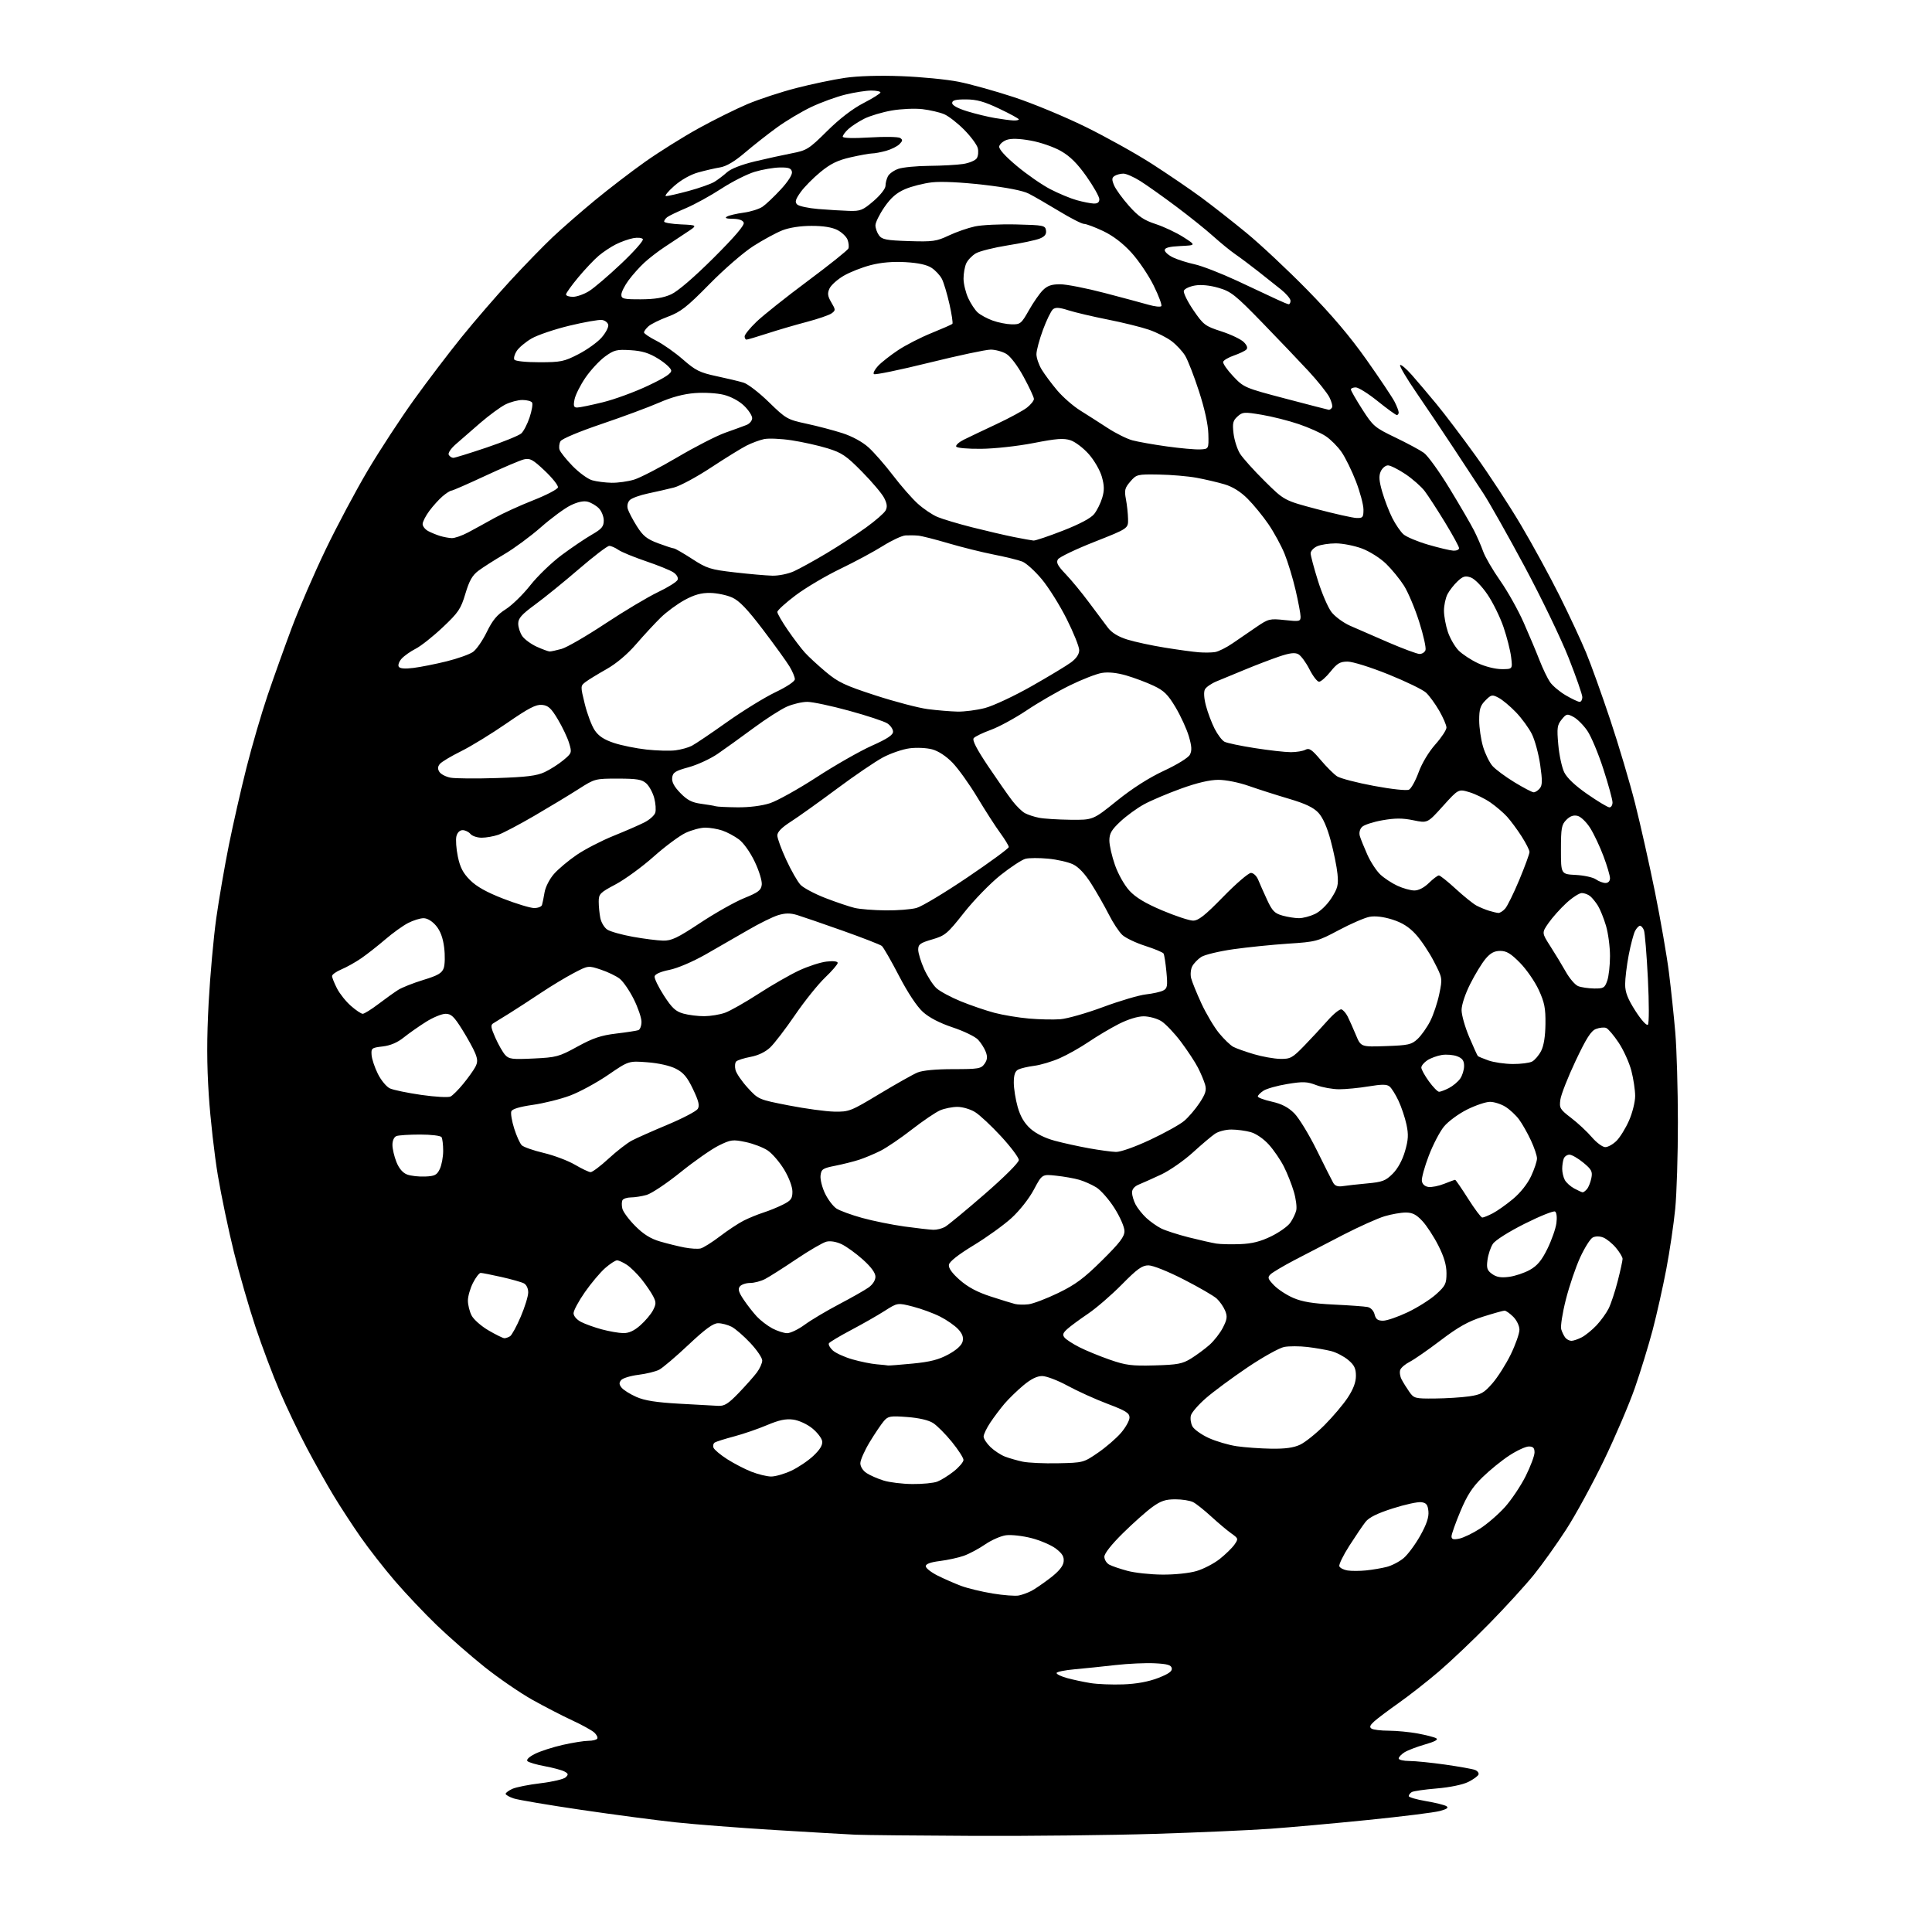 <?xml version="1.0" encoding="UTF-8" standalone="no"?>
<svg 
  version="1.1" 
  xmlns="http://www.w3.org/2000/svg" 
  xmlns:xlink="http://www.w3.org/1999/xlink" 
  xmlns:svg="http://www.w3.org/2000/svg"
  xmlns:rdf="http://www.w3.org/1999/02/22-rdf-syntax-ns#"
  xmlns:cc="http://creativecommons.org/ns#"
  xmlns:dc="http://purl.org/dc/elements/1.1/"
  viewBox="0 0 768 768"
  width="768"
  height="768"
>
<style>svg {background-color: white; }</style>"
<path stroke="none" fill="black" fill-rule="evenodd" d="M387.00,729.79C364.73,729.69 343.57,729.48 340.00,729.32C336.43,729.15 322.02,728.32 308.00,727.46C293.98,726.60 276.20,725.23 268.50,724.40C260.80,723.57 243.93,721.34 231.00,719.44C218.07,717.54 206.04,715.50 204.25,714.92C202.46,714.33 201.00,713.50 201.00,713.08C201.00,712.66 202.20,711.77 203.67,711.10C205.14,710.43 210.21,709.42 214.92,708.86C219.64,708.30 224.11,707.24 224.87,706.51C226.02,705.40 225.94,705.04 224.36,704.19C223.33,703.64 219.81,702.70 216.54,702.09C213.27,701.49 210.18,700.58 209.68,700.08C209.12,699.52 210.29,698.39 212.63,697.20C214.76,696.13 219.74,694.52 223.70,693.62C227.66,692.73 232.24,692.00 233.89,692.00C235.53,692.00 237.12,691.61 237.42,691.13C237.71,690.66 237.17,689.56 236.21,688.69C235.25,687.82 231.33,685.66 227.48,683.88C223.64,682.11 216.52,678.43 211.65,675.71C206.79,672.99 198.24,667.12 192.66,662.68C187.08,658.23 178.52,650.75 173.63,646.05C168.75,641.35 161.28,633.45 157.02,628.50C152.76,623.55 146.61,615.67 143.35,611.00C140.10,606.33 135.25,598.91 132.60,594.52C129.94,590.13 125.14,581.58 121.93,575.52C118.72,569.46 113.88,559.33 111.17,553.00C108.46,546.67 104.14,535.20 101.57,527.50C99.00,519.80 95.14,506.44 93.01,497.82C90.87,489.19 87.99,475.46 86.61,467.30C85.24,459.13 83.61,444.77 83.00,435.38C82.19,423.07 82.18,412.80 82.94,398.61C83.53,387.78 84.89,372.65 85.97,364.99C87.05,357.33 89.31,344.23 90.99,335.87C92.68,327.51 95.83,313.66 98.00,305.08C100.16,296.51 103.92,283.65 106.34,276.50C108.77,269.35 113.12,257.20 116.00,249.50C118.89,241.80 124.93,227.85 129.43,218.50C133.93,209.14 141.48,194.97 146.20,187.00C150.93,179.02 159.16,166.43 164.50,159.00C169.84,151.57 178.39,140.32 183.50,134.00C188.62,127.67 197.36,117.55 202.94,111.50C208.52,105.45 216.10,97.66 219.79,94.18C223.48,90.71 231.00,84.15 236.50,79.61C242.00,75.07 251.00,68.17 256.50,64.28C262.00,60.39 271.51,54.44 277.62,51.06C283.74,47.68 292.52,43.33 297.12,41.38C301.73,39.44 310.45,36.57 316.50,35.01C322.55,33.45 331.27,31.62 335.88,30.95C341.10,30.19 349.57,29.94 358.38,30.28C366.14,30.57 376.32,31.57 381.00,32.49C385.68,33.42 395.57,36.17 403.00,38.61C410.43,41.05 423.25,46.36 431.50,50.42C439.75,54.47 451.68,61.12 458.00,65.19C464.32,69.26 473.10,75.24 477.50,78.48C481.90,81.72 490.00,88.08 495.50,92.60C501.00,97.12 511.84,107.27 519.58,115.16C529.29,125.05 536.62,133.69 543.20,143.00C548.45,150.43 553.47,157.94 554.37,159.70C555.27,161.46 556.00,163.37 556.00,163.95C556.00,164.53 555.66,164.99 555.25,164.99C554.84,164.98 551.43,162.51 547.68,159.49C543.93,156.47 540.00,154.00 538.93,154.00C537.87,154.00 537.00,154.37 537.00,154.82C537.00,155.28 539.03,158.82 541.52,162.71C545.80,169.40 546.48,169.98 554.61,173.88C559.33,176.15 564.46,178.90 566.01,180.01C567.56,181.11 572.18,187.52 576.28,194.26C580.38,200.99 584.74,208.48 585.96,210.90C587.19,213.32 588.82,217.07 589.58,219.22C590.34,221.38 593.38,226.60 596.34,230.82C599.30,235.04 603.51,242.55 605.69,247.50C607.88,252.45 610.72,259.20 612.00,262.50C613.29,265.80 615.16,269.69 616.17,271.16C617.18,272.62 619.99,274.98 622.43,276.41C624.86,277.83 627.34,279.00 627.93,279.00C628.52,279.00 629.00,278.16 629.00,277.14C629.00,276.12 626.53,269.03 623.51,261.39C620.49,253.75 612.63,237.46 606.04,225.18C599.45,212.91 592.09,199.86 589.69,196.18C587.28,192.51 581.91,184.32 577.75,178.00C573.59,171.68 566.98,161.83 563.06,156.12C559.14,150.41 556.22,145.46 556.57,145.12C556.92,144.78 558.99,146.53 561.17,149.00C563.35,151.47 567.79,156.70 571.02,160.62C574.26,164.53 581.25,173.76 586.55,181.12C591.85,188.48 599.97,200.88 604.58,208.68C609.20,216.47 616.12,229.15 619.96,236.84C623.80,244.54 628.54,254.70 630.49,259.42C632.45,264.13 636.76,276.14 640.08,286.09C643.41,296.04 647.85,311.00 649.97,319.34C652.08,327.68 655.63,343.50 657.86,354.50C660.08,365.50 662.59,379.90 663.42,386.50C664.25,393.10 665.40,403.90 665.96,410.50C666.52,417.10 666.98,433.11 666.99,446.08C667.00,459.04 666.52,474.57 665.92,480.58C665.33,486.58 663.74,497.35 662.38,504.50C661.02,511.65 658.58,522.51 656.97,528.64C655.35,534.76 652.18,545.11 649.91,551.64C647.64,558.16 642.09,571.15 637.58,580.50C633.06,589.85 626.32,602.23 622.58,608.00C618.85,613.77 613.07,621.88 609.74,626.00C606.41,630.12 598.47,638.83 592.09,645.33C585.72,651.84 576.67,660.43 572.00,664.42C567.33,668.41 560.12,674.06 556.00,676.96C551.88,679.87 547.48,683.18 546.24,684.31C544.55,685.85 544.29,686.57 545.24,687.17C545.93,687.61 549.00,687.98 552.07,687.98C555.13,687.99 560.30,688.49 563.57,689.09C566.83,689.70 570.14,690.54 570.91,690.98C571.87,691.51 570.40,692.32 566.41,693.46C563.16,694.39 559.49,695.81 558.25,696.60C557.01,697.40 556.00,698.49 556.00,699.02C556.00,699.56 557.91,700.01 560.25,700.02C562.59,700.03 569.01,700.68 574.52,701.46C580.03,702.25 585.34,703.19 586.31,703.57C587.29,703.94 587.93,704.75 587.74,705.37C587.55,705.99 585.71,707.33 583.65,708.36C581.43,709.45 576.31,710.51 571.13,710.94C566.30,711.34 561.82,711.99 561.18,712.39C560.53,712.79 560.00,713.50 560.00,713.97C560.00,714.44 563.05,715.33 566.78,715.96C570.50,716.59 574.18,717.49 574.95,717.97C575.96,718.59 575.23,719.13 572.35,719.90C570.16,720.50 557.37,722.09 543.93,723.45C530.49,724.81 512.98,726.39 505.00,726.96C497.02,727.54 476.32,728.45 459.00,728.99C441.68,729.52 409.27,729.89 387.00,729.79zM446.50,669.57C451.78,669.38 456.48,668.52 460.31,667.05C464.53,665.42 466.03,664.36 465.80,663.16C465.55,661.86 464.08,661.43 458.99,661.18C455.42,661.00 448.45,661.32 443.50,661.88C438.55,662.45 431.24,663.20 427.25,663.56C423.26,663.91 420.00,664.59 420.00,665.06C420.00,665.54 421.91,666.45 424.25,667.08C426.59,667.72 430.75,668.61 433.50,669.05C436.25,669.50 442.10,669.73 446.50,669.57zM405.00,634.23C406.38,633.95 408.62,633.13 410.00,632.41C411.38,631.69 414.75,629.38 417.50,627.27C420.88,624.68 422.60,622.58 422.81,620.81C423.04,618.82 422.31,617.58 419.75,615.62C417.90,614.21 413.51,612.32 410.00,611.42C406.49,610.52 401.95,610.01 399.90,610.29C397.85,610.56 394.11,612.20 391.60,613.93C389.08,615.66 385.27,617.70 383.13,618.45C380.99,619.21 376.71,620.14 373.62,620.53C369.87,621.00 368.00,621.69 368.00,622.60C368.00,623.35 370.14,625.03 372.75,626.34C375.36,627.64 379.56,629.48 382.07,630.42C384.58,631.36 390.20,632.72 394.57,633.44C398.93,634.16 403.62,634.51 405.00,634.23zM462.07,625.93C466.96,625.97 472.80,625.36 475.67,624.50C478.44,623.68 482.57,621.53 484.85,619.73C487.13,617.92 489.76,615.36 490.69,614.04C492.33,611.69 492.29,611.57 489.47,609.56C487.87,608.43 484.30,605.42 481.53,602.89C478.77,600.35 475.52,597.76 474.32,597.14C473.11,596.51 469.92,596.00 467.22,596.00C463.31,596.00 461.42,596.63 458.05,599.08C455.71,600.77 450.47,605.43 446.40,609.44C441.85,613.92 439.00,617.53 439.00,618.82C439.00,619.98 439.88,621.40 440.95,621.97C442.02,622.55 445.28,623.66 448.20,624.44C451.11,625.23 457.36,625.90 462.07,625.93zM543.00,624.27C545.48,624.02 549.17,623.40 551.20,622.88C553.24,622.37 556.28,620.79 557.96,619.38C559.63,617.97 562.61,613.95 564.57,610.45C567.09,605.94 568.04,603.11 567.82,600.79C567.56,598.15 567.01,597.43 565.00,597.14C563.62,596.95 558.51,598.06 553.64,599.62C547.51,601.57 544.18,603.22 542.82,604.97C541.73,606.36 538.84,610.63 536.39,614.45C533.94,618.27 532.15,621.95 532.41,622.62C532.67,623.30 534.15,624.05 535.69,624.29C537.24,624.53 540.52,624.52 543.00,624.27zM580.01,611.65C581.67,611.32 585.39,609.54 588.27,607.69C591.15,605.85 595.63,601.98 598.22,599.10C600.81,596.22 604.52,590.68 606.47,586.80C608.41,582.91 610.00,578.67 610.00,577.37C610.00,575.57 609.45,575.00 607.73,575.00C606.48,575.00 602.99,576.61 599.98,578.58C596.96,580.54 592.14,584.46 589.27,587.27C585.28,591.17 583.19,594.41 580.52,600.80C578.58,605.42 577.00,609.89 577.00,610.72C577.00,611.89 577.72,612.11 580.01,611.65zM362.68,589.93C366.64,589.97 371.09,589.54 372.58,588.97C374.07,588.40 377.02,586.57 379.14,584.89C381.26,583.21 383.00,581.16 383.00,580.35C383.00,579.53 380.92,576.31 378.39,573.18C375.85,570.06 372.49,566.68 370.92,565.68C369.14,564.53 365.30,563.64 360.64,563.29C353.90,562.78 353.04,562.93 351.36,564.88C350.34,566.06 347.81,569.80 345.75,573.19C343.69,576.59 342.00,580.40 342.00,581.66C342.00,583.00 343.03,584.63 344.47,585.57C345.83,586.47 348.87,587.80 351.22,588.53C353.58,589.27 358.73,589.90 362.68,589.93zM306.50,586.94C308.15,586.96 311.76,585.93 314.51,584.65C317.27,583.36 321.24,580.69 323.34,578.71C325.96,576.24 327.05,574.43 326.83,572.91C326.65,571.70 324.87,569.39 322.87,567.77C320.80,566.10 317.54,564.61 315.29,564.31C312.36,563.92 309.68,564.49 304.92,566.50C301.39,568.00 295.51,570.02 291.85,570.99C288.20,571.96 284.73,573.05 284.15,573.41C283.56,573.77 283.33,574.70 283.63,575.48C283.93,576.27 286.37,578.32 289.06,580.04C291.75,581.76 296.09,584.01 298.72,585.04C301.35,586.07 304.85,586.92 306.50,586.94zM420.59,581.67C430.58,581.46 430.74,581.42 436.47,577.48C439.66,575.29 443.78,571.73 445.63,569.57C447.48,567.41 449.00,564.67 449.00,563.49C449.00,561.71 447.51,560.78 440.25,558.04C435.44,556.22 428.31,552.99 424.41,550.87C420.52,548.74 415.95,547.00 414.27,547.00C412.20,547.00 409.78,548.21 406.75,550.75C404.29,552.81 400.94,556.08 399.30,558.00C397.67,559.92 395.13,563.29 393.67,565.48C392.20,567.67 391.00,570.18 391.00,571.05C391.00,571.91 392.24,573.81 393.75,575.25C395.26,576.69 397.85,578.39 399.50,579.02C401.15,579.65 404.30,580.55 406.50,581.03C408.70,581.50 415.04,581.79 420.59,581.67zM505.35,575.88C510.93,575.96 514.25,575.50 516.85,574.27C518.86,573.32 523.20,569.83 526.50,566.52C529.80,563.21 533.97,558.29 535.75,555.58C537.96,552.23 539.00,549.46 539.00,546.92C539.00,543.98 538.35,542.63 535.95,540.62C534.28,539.21 531.24,537.62 529.20,537.09C527.17,536.57 522.92,535.83 519.76,535.45C516.61,535.08 512.44,535.07 510.50,535.43C508.57,535.80 501.99,539.46 495.89,543.57C489.79,547.69 482.36,553.18 479.38,555.78C476.40,558.37 473.71,561.47 473.40,562.66C473.09,563.84 473.36,565.80 474.00,567.00C474.64,568.20 477.56,570.28 480.47,571.62C483.39,572.95 488.41,574.43 491.64,574.90C494.86,575.37 501.03,575.81 505.35,575.88zM285.53,558.85C287.98,558.97 289.54,557.99 293.62,553.75C296.40,550.86 299.65,547.20 300.84,545.62C302.03,544.03 303.00,541.87 303.00,540.82C303.00,539.77 300.88,536.64 298.28,533.87C295.69,531.10 292.33,528.19 290.83,527.41C289.33,526.64 286.91,526.00 285.45,526.00C283.50,526.00 280.40,528.26 273.67,534.59C268.65,539.32 263.41,543.77 262.02,544.49C260.63,545.21 256.92,546.12 253.78,546.51C250.63,546.90 247.54,547.85 246.91,548.61C246.03,549.67 246.08,550.39 247.13,551.66C247.88,552.58 250.51,554.22 252.96,555.30C256.21,556.74 260.84,557.48 269.96,557.99C276.86,558.38 283.87,558.76 285.53,558.85zM570.32,555.93C574.82,555.89 580.95,555.51 583.95,555.08C588.72,554.40 589.88,553.75 593.25,549.90C595.36,547.48 598.65,542.30 600.55,538.40C602.45,534.49 604.00,530.08 604.00,528.60C604.00,527.08 602.94,524.84 601.55,523.45C600.20,522.10 598.64,521.00 598.08,521.00C597.53,521.00 593.66,522.09 589.48,523.41C583.65,525.26 579.74,527.45 572.69,532.80C567.64,536.64 562.09,540.48 560.37,541.35C558.65,542.22 556.96,543.65 556.62,544.54C556.29,545.42 556.52,547.12 557.15,548.32C557.77,549.52 559.15,551.74 560.21,553.25C562.05,555.88 562.49,556.00 570.32,555.93zM353.00,542.80C353.27,542.88 357.65,542.54 362.72,542.05C369.73,541.38 373.14,540.50 376.99,538.41C380.24,536.64 382.26,534.80 382.65,533.27C383.07,531.58 382.56,530.15 380.87,528.35C379.57,526.95 376.36,524.71 373.73,523.38C371.11,522.04 366.23,520.25 362.88,519.39C356.79,517.83 356.79,517.83 351.65,521.11C348.82,522.92 342.80,526.35 338.29,528.73C333.77,531.12 329.82,533.48 329.51,533.98C329.21,534.47 329.88,535.74 331.01,536.79C332.13,537.84 335.63,539.44 338.78,540.35C341.92,541.26 346.30,542.15 348.50,542.33C350.70,542.51 352.73,542.73 353.00,542.80zM459.00,542.77C468.09,542.52 470.03,542.15 473.45,540.04C475.62,538.69 478.91,536.27 480.76,534.64C482.60,533.02 485.03,529.91 486.13,527.74C487.82,524.43 487.96,523.32 487.00,520.99C486.36,519.45 484.86,517.30 483.67,516.21C482.48,515.11 476.57,511.69 470.55,508.61C464.26,505.39 458.29,503.00 456.53,503.00C454.02,503.00 452.07,504.40 445.97,510.59C441.86,514.76 435.80,520.00 432.50,522.23C429.20,524.46 425.49,527.19 424.26,528.31C422.49,529.91 422.27,530.62 423.20,531.74C423.85,532.52 426.51,534.24 429.11,535.56C431.72,536.88 437.15,539.11 441.18,540.51C447.54,542.72 449.87,543.02 459.00,542.77zM624.67,533.00C625.46,533.00 627.31,532.36 628.80,531.59C630.28,530.81 632.91,528.67 634.64,526.84C636.36,525.00 638.53,522.01 639.44,520.19C640.36,518.37 641.99,513.46 643.06,509.28C644.13,505.10 645.00,501.11 645.00,500.42C645.00,499.72 643.80,497.73 642.34,495.99C640.87,494.25 638.60,492.42 637.27,491.91C635.80,491.35 634.19,491.37 633.11,491.94C632.14,492.46 629.91,496.01 628.14,499.84C626.38,503.67 623.82,511.20 622.46,516.57C621.09,521.95 620.26,527.28 620.61,528.42C620.96,529.57 621.69,531.06 622.24,531.75C622.79,532.44 623.89,533.00 624.67,533.00zM200.50,531.96C201.05,531.97 202.07,531.61 202.77,531.17C203.46,530.72 205.36,527.24 206.99,523.43C208.62,519.62 209.96,515.28 209.97,513.79C209.99,512.19 209.28,510.69 208.25,510.15C207.29,509.65 203.26,508.51 199.30,507.62C195.34,506.73 191.64,506.00 191.07,506.00C190.51,506.00 189.13,507.78 188.02,509.96C186.91,512.14 186.00,515.31 186.00,517.01C186.00,518.71 186.66,521.38 187.48,522.95C188.29,524.52 191.32,527.19 194.23,528.88C197.13,530.57 199.95,531.96 200.50,531.96zM247.72,529.93C249.96,529.98 252.02,529.05 254.52,526.85C256.49,525.12 258.77,522.42 259.58,520.85C260.86,518.37 260.87,517.64 259.62,515.25C258.84,513.74 256.77,510.71 255.03,508.52C253.28,506.34 250.65,503.75 249.18,502.78C247.71,501.81 245.95,501.01 245.28,501.01C244.62,501.00 242.48,502.39 240.55,504.09C238.61,505.79 234.99,510.09 232.51,513.64C230.03,517.19 228.00,520.96 228.00,522.02C228.00,523.15 229.24,524.59 230.98,525.49C232.62,526.34 236.33,527.67 239.23,528.45C242.13,529.23 245.95,529.90 247.72,529.93zM312.87,529.96C314.17,529.98 317.32,528.47 319.87,526.60C322.41,524.74 328.55,521.08 333.50,518.48C338.45,515.88 343.74,512.88 345.25,511.81C346.91,510.63 348.00,508.94 348.00,507.52C348.00,505.99 346.30,503.66 343.04,500.73C340.31,498.27 336.50,495.52 334.58,494.60C332.44,493.59 330.07,493.19 328.49,493.59C327.07,493.95 321.69,497.08 316.53,500.55C311.37,504.03 305.79,507.57 304.13,508.43C302.46,509.30 299.78,510.00 298.17,510.00C296.56,510.00 294.74,510.61 294.12,511.36C293.26,512.40 293.60,513.62 295.60,516.61C297.03,518.75 299.40,521.78 300.85,523.34C302.31,524.90 305.07,527.02 307.00,528.05C308.93,529.07 311.56,529.93 312.87,529.96zM549.80,525.00C551.31,525.00 555.76,523.46 559.68,521.59C563.60,519.71 568.65,516.51 570.90,514.47C574.58,511.15 575.00,510.29 575.00,506.13C575.00,502.89 574.03,499.58 571.75,495.09C569.96,491.56 567.10,487.17 565.38,485.34C563.01,482.80 561.44,482.00 558.81,482.00C556.92,482.00 553.14,482.66 550.42,483.47C547.70,484.28 540.31,487.59 533.99,490.84C527.67,494.09 518.90,498.64 514.50,500.95C510.10,503.26 505.85,505.79 505.05,506.56C503.79,507.79 503.96,508.35 506.42,510.91C507.97,512.53 511.43,514.80 514.11,515.95C517.69,517.49 521.95,518.19 530.24,518.59C536.43,518.88 542.46,519.32 543.64,519.56C544.90,519.81 546.04,521.02 546.41,522.49C546.89,524.41 547.69,525.00 549.80,525.00zM408.82,518.48C410.65,518.27 415.97,516.25 420.64,513.99C427.49,510.68 430.88,508.16 438.07,501.04C445.17,494.01 447.00,491.62 446.99,489.35C446.99,487.76 445.23,483.74 443.02,480.25C440.84,476.81 437.58,473.10 435.78,471.99C433.97,470.89 430.93,469.53 429.00,468.98C427.07,468.42 422.97,467.69 419.88,467.36C414.25,466.74 414.25,466.74 410.96,472.92C409.06,476.49 405.30,481.25 402.08,484.19C399.01,486.99 392.23,491.87 387.00,495.04C380.90,498.75 377.39,501.51 377.20,502.77C377.00,504.08 378.45,506.11 381.52,508.81C384.74,511.65 388.49,513.65 393.83,515.38C398.05,516.75 402.40,518.09 403.50,518.36C404.60,518.63 406.99,518.69 408.82,518.48zM599.86,507.57C602.25,507.26 605.98,506.01 608.14,504.80C611.10,503.14 612.84,501.05 615.12,496.41C616.79,493.01 618.40,488.44 618.69,486.25C619.01,483.91 618.78,481.99 618.16,481.60C617.57,481.24 612.13,483.42 606.07,486.46C599.68,489.67 594.37,493.03 593.44,494.46C592.55,495.81 591.58,498.68 591.30,500.83C590.86,504.11 591.15,505.00 593.14,506.43C594.87,507.68 596.65,507.99 599.86,507.57zM278.50,496.28C279.60,496.01 283.05,493.84 286.18,491.46C289.30,489.07 293.58,486.25 295.68,485.19C297.78,484.14 301.30,482.70 303.50,482.00C305.70,481.30 309.19,479.88 311.25,478.84C314.44,477.24 315.00,476.47 315.00,473.69C315.00,471.77 313.65,468.16 311.75,464.99C309.96,462.01 307.01,458.57 305.19,457.34C303.37,456.12 299.40,454.60 296.37,453.97C291.25,452.91 290.51,453.01 285.68,455.39C282.83,456.80 276.01,461.57 270.52,465.99C265.04,470.41 258.96,474.47 257.02,475.01C255.09,475.55 252.29,475.99 250.81,475.99C249.33,476.00 247.82,476.48 247.46,477.06C247.11,477.64 247.08,479.18 247.40,480.48C247.73,481.78 250.06,484.90 252.57,487.41C255.82,490.67 258.66,492.43 262.42,493.52C265.31,494.36 269.67,495.44 272.09,495.90C274.52,496.37 277.40,496.54 278.50,496.28zM493.00,494.56C497.75,494.37 501.08,493.53 505.33,491.45C508.53,489.89 511.94,487.46 512.92,486.05C513.90,484.65 514.96,482.46 515.27,481.18C515.59,479.90 515.16,476.53 514.31,473.68C513.47,470.83 511.69,466.35 510.35,463.71C509.02,461.08 506.33,457.15 504.37,454.98C502.30,452.69 499.27,450.61 497.15,450.03C495.14,449.47 491.69,449.01 489.47,449.01C487.26,449.00 484.33,449.76 482.97,450.69C481.61,451.62 477.61,455.00 474.09,458.21C470.56,461.41 464.93,465.32 461.59,466.89C458.24,468.45 454.26,470.24 452.75,470.85C450.99,471.56 450.00,472.70 450.00,474.03C450.00,475.17 450.63,477.31 451.41,478.80C452.19,480.28 454.10,482.69 455.66,484.14C457.22,485.59 459.88,487.47 461.57,488.32C463.26,489.17 468.21,490.77 472.57,491.87C476.93,492.97 481.85,494.08 483.50,494.34C485.15,494.60 489.43,494.70 493.00,494.56zM371.00,488.86C372.38,488.90 374.47,488.38 375.65,487.71C376.83,487.05 383.92,481.19 391.40,474.70C399.23,467.90 405.00,462.15 405.00,461.13C405.00,460.17 401.84,455.95 397.98,451.76C394.12,447.57 389.45,443.21 387.61,442.07C385.77,440.93 382.62,440.00 380.60,440.00C378.58,440.00 375.49,440.62 373.72,441.37C371.95,442.13 366.90,445.55 362.50,448.97C358.10,452.40 352.48,456.22 350.00,457.47C347.52,458.71 343.70,460.31 341.50,461.03C339.30,461.74 335.02,462.81 332.00,463.41C327.04,464.39 326.47,464.77 326.18,467.29C326.00,468.82 326.81,472.05 327.98,474.46C329.14,476.86 331.18,479.54 332.50,480.41C333.82,481.27 338.41,482.95 342.70,484.14C346.99,485.33 354.55,486.86 359.50,487.55C364.45,488.23 369.62,488.82 371.00,488.86zM589.22,484.00C589.71,484.00 591.54,483.26 593.30,482.36C595.06,481.46 598.70,478.89 601.40,476.65C604.39,474.16 607.20,470.61 608.64,467.53C609.93,464.77 610.98,461.60 610.98,460.50C610.98,459.40 609.89,456.16 608.56,453.31C607.23,450.45 605.11,446.71 603.84,444.99C602.57,443.28 600.12,441.00 598.40,439.94C596.67,438.87 593.93,438.00 592.29,438.00C590.66,438.00 586.55,439.38 583.17,441.07C579.79,442.76 575.67,445.79 574.02,447.80C572.36,449.81 569.63,455.04 567.96,459.43C566.28,463.81 565.05,468.32 565.21,469.45C565.39,470.72 566.38,471.63 567.82,471.83C569.10,472.01 571.92,471.45 574.09,470.58C576.26,469.71 578.22,469.00 578.44,469.00C578.67,469.00 580.98,472.38 583.60,476.50C586.21,480.62 588.74,484.00 589.22,484.00zM629.13,473.96C629.47,473.98 630.26,473.39 630.87,472.65C631.49,471.91 632.26,469.96 632.59,468.31C633.11,465.70 632.68,464.88 629.37,462.15C627.26,460.42 624.79,459.00 623.88,459.00C622.96,459.00 621.94,459.71 621.61,460.58C621.27,461.45 621.00,463.28 621.00,464.65C621.00,466.01 621.46,467.99 622.03,469.05C622.59,470.10 624.28,471.63 625.78,472.44C627.27,473.25 628.78,473.94 629.13,473.96zM533.74,471.51C535.26,471.27 539.63,470.78 543.45,470.43C549.52,469.88 550.81,469.39 553.62,466.58C555.64,464.56 557.46,461.23 558.50,457.66C559.84,453.05 559.95,451.00 559.09,447.00C558.51,444.27 557.08,440.03 555.93,437.57C554.77,435.11 553.18,432.56 552.39,431.91C551.29,430.99 549.34,430.98 544.03,431.86C540.23,432.49 534.97,433.00 532.34,433.00C529.72,433.00 525.63,432.26 523.26,431.36C519.55,429.94 517.98,429.88 511.73,430.91C507.75,431.56 503.49,432.76 502.25,433.57C501.01,434.38 500.00,435.41 500.00,435.86C500.00,436.31 502.50,437.24 505.55,437.92C509.51,438.81 512.07,440.14 514.49,442.55C516.35,444.42 520.38,451.02 523.44,457.22C526.50,463.42 529.45,469.28 530.00,470.23C530.68,471.41 531.85,471.81 533.74,471.51zM168.99,467.69C172.84,467.53 173.68,467.10 174.83,464.69C175.56,463.14 176.17,459.90 176.17,457.48C176.17,455.06 175.88,452.61 175.52,452.04C175.17,451.46 171.38,451.00 167.02,451.00C162.70,451.00 158.45,451.27 157.58,451.61C156.65,451.97 156.00,453.39 156.00,455.09C156.00,456.67 156.71,459.74 157.59,461.93C158.62,464.50 160.11,466.24 161.84,466.89C163.30,467.44 166.52,467.80 168.99,467.69zM234.76,465.95C235.45,465.98 238.68,463.56 241.92,460.57C245.17,457.58 249.33,454.35 251.17,453.39C253.00,452.42 259.40,449.58 265.40,447.07C271.39,444.56 276.77,441.74 277.36,440.81C278.18,439.50 277.75,437.70 275.48,432.96C273.18,428.14 271.69,426.37 268.64,424.82C266.31,423.63 261.76,422.60 257.32,422.27C249.90,421.70 249.90,421.70 241.70,427.32C237.19,430.40 230.40,434.09 226.61,435.51C222.82,436.93 216.14,438.59 211.76,439.21C206.58,439.95 203.61,440.84 203.26,441.78C202.95,442.57 203.46,445.63 204.39,448.58C205.32,451.53 206.67,454.53 207.40,455.25C208.12,455.97 212.05,457.35 216.13,458.31C220.21,459.28 225.78,461.38 228.52,462.98C231.26,464.59 234.07,465.92 234.76,465.95zM443.61,457.91C445.40,457.96 451.14,455.93 457.14,453.12C462.86,450.44 468.97,447.06 470.70,445.60C472.43,444.15 475.19,440.92 476.84,438.43C479.22,434.83 479.67,433.35 479.05,431.18C478.62,429.67 477.35,426.64 476.23,424.45C475.11,422.25 472.04,417.59 469.42,414.10C466.79,410.61 463.26,406.91 461.57,405.88C459.88,404.85 456.76,404.01 454.62,404.00C452.27,404.00 448.38,405.20 444.74,407.05C441.44,408.73 436.07,411.92 432.80,414.14C429.53,416.36 424.36,419.28 421.32,420.62C418.28,421.97 413.70,423.34 411.15,423.67C408.59,424.00 405.71,424.68 404.75,425.17C403.50,425.82 403.00,427.28 403.00,430.35C403.00,432.71 403.70,437.08 404.55,440.07C405.62,443.83 407.18,446.47 409.60,448.65C411.80,450.63 415.42,452.43 419.31,453.47C422.71,454.39 428.88,455.74 433.00,456.48C437.12,457.22 441.90,457.86 443.61,457.91zM638.12,456.00C639.21,456.00 641.22,454.87 642.61,453.48C643.99,452.10 646.22,448.49 647.56,445.45C648.90,442.42 650.00,438.03 650.00,435.68C650.00,433.34 649.32,428.81 648.49,425.61C647.65,422.41 645.39,417.41 643.45,414.49C641.51,411.57 639.27,408.93 638.46,408.62C637.65,408.31 635.83,408.49 634.42,409.03C632.45,409.78 630.59,412.70 626.31,421.75C623.26,428.21 620.54,435.13 620.27,437.12C619.81,440.48 620.11,440.99 624.56,444.39C627.19,446.40 630.88,449.84 632.75,452.02C634.62,454.21 637.04,456.00 638.12,456.00zM331.62,441.89C337.51,442.00 338.17,441.74 349.62,434.84C356.15,430.91 362.95,427.08 364.72,426.34C366.75,425.50 371.98,425.00 378.91,425.00C388.96,425.00 390.01,424.82 391.37,422.88C392.49,421.28 392.61,420.11 391.86,418.13C391.31,416.68 389.93,414.50 388.79,413.29C387.65,412.07 383.12,409.87 378.72,408.41C373.51,406.67 369.38,404.53 366.87,402.26C364.48,400.10 360.85,394.62 357.35,387.88C354.24,381.89 351.17,376.56 350.54,376.03C349.91,375.51 342.89,372.78 334.95,369.96C327.00,367.14 318.85,364.34 316.84,363.73C314.13,362.92 312.17,362.94 309.34,363.79C307.23,364.43 301.90,367.05 297.50,369.62C293.10,372.18 285.48,376.57 280.57,379.36C275.38,382.31 269.31,384.90 266.07,385.55C262.64,386.23 260.39,387.22 260.22,388.12C260.06,388.93 261.72,392.35 263.90,395.73C267.13,400.73 268.58,402.07 271.69,402.93C273.78,403.51 277.52,403.97 280.00,403.95C282.48,403.93 286.17,403.32 288.20,402.59C290.24,401.86 296.20,398.48 301.46,395.08C306.71,391.67 313.97,387.50 317.59,385.81C321.20,384.12 326.15,382.51 328.58,382.24C331.28,381.93 333.00,382.14 333.00,382.77C333.00,383.34 330.72,385.99 327.93,388.65C325.15,391.32 319.79,398.00 316.03,403.50C312.27,409.00 307.84,414.79 306.17,416.37C304.26,418.18 301.39,419.56 298.37,420.12C295.74,420.62 293.17,421.43 292.66,421.94C292.16,422.44 292.03,423.96 292.37,425.32C292.71,426.68 294.90,429.88 297.24,432.43C301.47,437.05 301.57,437.09 313.50,439.42C320.10,440.71 328.25,441.82 331.62,441.89zM179.09,435.89C179.96,435.46 182.25,433.17 184.18,430.80C186.11,428.44 188.25,425.45 188.93,424.16C189.92,422.29 189.91,421.18 188.90,418.66C188.20,416.92 185.87,412.69 183.72,409.25C180.50,404.09 179.35,403.00 177.12,403.00C175.63,403.00 172.09,404.46 169.26,406.25C166.43,408.04 162.45,410.84 160.42,412.47C157.98,414.43 155.18,415.62 152.12,415.98C147.76,416.48 147.51,416.68 147.71,419.39C147.82,420.96 148.94,424.34 150.21,426.88C151.47,429.42 153.62,432.02 155.00,432.66C156.38,433.29 162.00,434.46 167.50,435.25C173.00,436.04 178.21,436.33 179.09,435.89zM572.06,434.00C572.63,434.00 574.40,433.33 575.99,432.51C577.58,431.68 579.58,430.01 580.44,428.78C581.30,427.56 582.00,425.29 582.00,423.75C582.00,421.62 581.34,420.70 579.25,419.89C577.74,419.31 574.99,419.08 573.14,419.37C571.30,419.67 568.71,420.61 567.39,421.48C566.08,422.34 565.00,423.64 565.00,424.37C565.00,425.10 566.35,427.57 568.01,429.85C569.66,432.13 571.48,434.00 572.06,434.00zM601.32,422.96C604.51,422.98 608.00,422.54 609.06,421.97C610.11,421.40 611.72,419.52 612.62,417.77C613.68,415.73 614.29,411.94 614.34,407.05C614.42,400.80 613.96,398.47 611.67,393.50C610.15,390.20 606.80,385.36 604.24,382.75C600.60,379.05 598.87,378.00 596.38,378.00C594.02,378.00 592.48,378.83 590.52,381.15C589.06,382.89 586.32,387.38 584.44,391.13C582.43,395.11 581.00,399.44 581.00,401.53C581.00,403.50 582.37,408.33 584.05,412.27C585.72,416.20 587.26,419.60 587.47,419.80C587.68,420.01 589.57,420.80 591.68,421.55C593.78,422.30 598.12,422.93 601.32,422.96zM212.13,420.77C221.18,420.34 222.22,420.06 229.54,416.04C235.72,412.65 238.91,411.58 244.92,410.86C249.09,410.36 253.06,409.75 253.75,409.51C254.44,409.26 255.00,407.77 255.00,406.19C255.00,404.61 253.62,400.56 251.93,397.18C250.24,393.80 247.74,390.16 246.37,389.08C245.01,388.00 241.62,386.37 238.86,385.45C233.83,383.78 233.83,383.78 228.04,386.82C224.85,388.49 218.99,392.03 215.02,394.68C211.05,397.33 205.48,400.95 202.65,402.72C199.82,404.49 196.87,406.31 196.11,406.76C194.96,407.44 195.09,408.42 196.90,412.50C198.10,415.21 199.85,418.28 200.79,419.33C202.31,421.02 203.59,421.18 212.13,420.77zM508.90,420.92C512.94,420.99 513.73,420.56 518.41,415.75C521.21,412.86 525.42,408.33 527.77,405.67C530.11,403.02 532.58,401.03 533.26,401.25C533.94,401.48 535.05,402.75 535.72,404.08C536.39,405.41 537.85,408.68 538.96,411.34C540.97,416.19 540.97,416.19 550.91,415.84C559.87,415.53 561.10,415.26 563.52,413.00C564.99,411.62 567.24,408.45 568.52,405.94C569.80,403.43 571.43,398.55 572.14,395.10C573.43,388.83 573.43,388.83 569.99,382.17C568.10,378.50 564.85,373.65 562.77,371.39C560.09,368.47 557.39,366.77 553.46,365.53C549.90,364.41 546.67,364.03 544.40,364.45C542.46,364.82 536.96,367.20 532.18,369.75C523.77,374.23 523.14,374.40 512.00,375.12C505.68,375.54 495.87,376.54 490.21,377.34C484.56,378.15 478.84,379.53 477.50,380.41C476.16,381.28 474.57,382.94 473.95,384.09C473.33,385.24 473.13,387.37 473.49,388.83C473.86,390.28 475.70,394.81 477.58,398.89C479.47,402.97 482.62,408.27 484.57,410.66C486.53,413.05 489.08,415.51 490.24,416.13C491.40,416.75 495.08,418.06 498.42,419.05C501.76,420.04 506.48,420.88 508.90,420.92zM655.06,407.34C655.56,406.84 655.55,398.94 655.06,388.98C654.57,379.37 653.87,370.71 653.48,369.75C653.10,368.79 652.40,368.00 651.93,368.00C651.46,368.00 650.58,368.92 649.98,370.04C649.38,371.16 648.24,375.47 647.44,379.63C646.65,383.78 646.01,389.05 646.02,391.34C646.04,394.48 647.04,397.06 650.11,401.86C652.43,405.48 654.56,407.84 655.06,407.34zM421.50,405.16C424.25,404.94 431.90,402.76 438.50,400.31C445.10,397.86 452.75,395.60 455.50,395.29C458.25,394.98 461.35,394.29 462.38,393.75C464.04,392.90 464.20,392.00 463.67,386.35C463.34,382.81 462.82,379.52 462.53,379.04C462.23,378.56 458.95,377.19 455.24,376.00C451.53,374.81 447.44,372.86 446.15,371.67C444.86,370.48 442.43,366.81 440.77,363.51C439.10,360.22 435.98,354.76 433.84,351.37C431.29,347.33 428.76,344.64 426.50,343.57C424.60,342.67 420.16,341.66 416.63,341.33C413.10,341.00 409.07,341.02 407.67,341.37C406.27,341.72 401.80,344.65 397.74,347.87C393.68,351.10 387.15,357.81 383.22,362.79C376.58,371.21 375.70,371.94 370.54,373.44C365.77,374.83 365.00,375.40 365.00,377.50C365.00,378.84 366.06,382.32 367.36,385.22C368.67,388.12 370.86,391.54 372.24,392.81C373.62,394.08 378.01,396.44 381.98,398.06C385.95,399.67 391.97,401.73 395.35,402.62C398.73,403.51 404.88,404.53 409.00,404.89C413.12,405.25 418.75,405.37 421.50,405.16zM144.19,403.00C144.81,403.00 147.61,401.26 150.41,399.13C153.21,397.00 156.74,394.48 158.25,393.52C159.77,392.55 164.27,390.77 168.25,389.55C174.09,387.77 175.67,386.85 176.39,384.83C176.87,383.46 176.95,379.77 176.56,376.65C176.08,372.79 175.05,370.03 173.34,367.99C171.80,366.17 169.87,365.00 168.37,365.00C167.02,365.00 164.25,365.86 162.21,366.92C160.17,367.97 156.08,370.91 153.12,373.46C150.16,376.00 145.87,379.37 143.60,380.93C141.32,382.50 137.78,384.48 135.73,385.34C133.68,386.20 132.00,387.39 132.00,387.99C132.00,388.59 132.87,390.79 133.94,392.88C135.01,394.98 137.50,398.11 139.48,399.84C141.45,401.58 143.57,403.00 144.19,403.00zM633.65,392.94C637.43,392.99 637.90,392.72 638.90,389.85C639.51,388.12 640.00,383.70 640.00,380.03C640.00,376.36 639.28,370.95 638.41,368.01C637.54,365.06 636.10,361.50 635.23,360.08C634.36,358.66 632.96,356.94 632.13,356.25C631.30,355.56 629.79,355.00 628.79,355.00C627.78,355.00 625.00,356.80 622.61,359.01C620.22,361.21 617.05,364.77 615.56,366.91C612.86,370.81 612.86,370.81 616.29,376.16C618.18,379.10 620.95,383.66 622.44,386.31C623.93,388.96 626.13,391.52 627.33,392.00C628.52,392.48 631.37,392.90 633.65,392.94zM263.54,373.91C266.95,373.99 269.26,372.88 278.38,366.85C284.32,362.92 292.18,358.49 295.84,357.01C301.45,354.74 302.55,353.90 302.81,351.69C302.99,350.23 301.75,346.16 300.02,342.55C298.22,338.76 295.57,335.04 293.71,333.66C291.94,332.35 288.97,330.76 287.10,330.14C285.23,329.51 282.19,329.00 280.34,329.00C278.49,329.00 274.97,329.94 272.52,331.09C270.08,332.24 264.34,336.51 259.79,340.56C255.23,344.62 248.46,349.55 244.75,351.53C238.49,354.85 238.00,355.35 238.00,358.43C238.00,360.26 238.29,363.19 238.64,364.94C238.99,366.70 240.24,368.77 241.42,369.54C242.60,370.31 247.15,371.59 251.53,372.38C255.91,373.17 261.32,373.86 263.54,373.91zM474.23,365.96C476.37,365.99 478.92,363.99 486.23,356.50C491.33,351.27 496.30,347.00 497.27,347.00C498.27,347.00 499.53,348.21 500.16,349.75C500.78,351.26 502.37,354.85 503.70,357.72C505.74,362.12 506.70,363.10 509.81,363.96C511.84,364.53 514.78,364.99 516.35,364.99C517.92,365.00 520.79,364.24 522.73,363.32C524.77,362.35 527.52,359.71 529.22,357.07C531.77,353.11 532.10,351.82 531.67,347.39C531.40,344.58 530.18,338.61 528.97,334.12C527.53,328.78 525.84,324.97 524.07,323.07C522.11,320.98 518.88,319.44 512.43,317.54C507.52,316.09 500.35,313.80 496.50,312.45C492.51,311.04 487.27,309.99 484.30,310.00C480.88,310.00 475.80,311.19 469.44,313.50C464.13,315.42 457.55,318.21 454.82,319.70C452.08,321.18 447.86,324.25 445.42,326.52C441.86,329.84 441.00,331.31 440.99,334.07C440.98,335.96 441.99,340.37 443.22,343.88C444.50,347.51 446.98,351.91 448.98,354.08C451.46,356.77 455.30,359.08 462.00,361.91C467.23,364.12 472.73,365.94 474.23,365.96zM595.60,362.91C596.20,362.96 597.42,362.20 598.30,361.22C599.19,360.24 601.73,355.07 603.96,349.72C606.18,344.38 608.00,339.41 608.00,338.68C608.00,337.94 606.57,335.13 604.83,332.42C603.09,329.71 600.50,326.22 599.08,324.65C597.66,323.08 594.69,320.54 592.48,319.01C590.26,317.47 586.50,315.63 584.10,314.91C579.75,313.61 579.75,313.61 573.60,320.42C567.46,327.24 567.46,327.24 561.84,326.07C557.57,325.18 554.62,325.18 549.57,326.06C545.92,326.70 542.25,327.89 541.43,328.71C540.52,329.63 540.18,331.05 540.56,332.36C540.91,333.53 542.25,336.86 543.54,339.74C544.83,342.63 547.15,346.18 548.69,347.63C550.24,349.08 553.30,351.10 555.50,352.11C557.70,353.13 560.72,353.97 562.22,353.98C563.90,353.99 566.09,352.87 568.00,351.00C569.69,349.35 571.48,348.00 571.98,348.00C572.48,348.00 575.50,350.41 578.69,353.35C581.89,356.29 585.60,359.28 586.94,359.99C588.28,360.70 590.53,361.62 591.94,362.05C593.35,362.48 594.99,362.87 595.60,362.91zM352.00,361.89C356.68,361.95 362.23,361.51 364.34,360.92C366.45,360.34 375.57,354.86 384.59,348.76C393.62,342.66 401.00,337.24 401.00,336.72C401.00,336.19 399.48,333.68 397.62,331.13C395.75,328.59 391.66,322.23 388.52,317.00C385.38,311.77 380.95,305.58 378.68,303.23C376.11,300.57 373.02,298.54 370.54,297.88C368.34,297.28 364.31,297.10 361.54,297.47C358.79,297.83 354.04,299.46 350.98,301.09C347.93,302.72 339.61,308.38 332.50,313.68C325.39,318.97 317.19,324.82 314.28,326.68C310.74,328.95 309.00,330.73 309.00,332.10C309.00,333.22 310.59,337.58 312.54,341.79C314.49,346.01 317.04,350.48 318.21,351.72C319.38,352.96 323.87,355.35 328.18,357.01C332.50,358.68 337.72,360.43 339.77,360.92C341.82,361.40 347.32,361.84 352.00,361.89zM212.28,360.96C213.81,360.98 215.24,360.44 215.45,359.75C215.67,359.06 216.13,356.80 216.47,354.73C216.82,352.62 218.47,349.39 220.22,347.40C221.94,345.44 226.04,342.01 229.32,339.78C232.61,337.55 239.17,334.16 243.89,332.26C248.62,330.35 254.15,327.95 256.17,326.91C258.20,325.88 260.14,324.15 260.48,323.07C260.82,321.98 260.63,319.35 260.06,317.21C259.48,315.07 258.07,312.46 256.91,311.42C255.18,309.85 253.24,309.52 245.66,309.51C236.61,309.50 236.42,309.55 230.00,313.66C226.43,315.95 218.55,320.71 212.50,324.24C206.45,327.77 199.97,331.18 198.10,331.83C196.23,332.47 193.25,333.00 191.47,333.00C189.70,333.00 187.68,332.32 187.00,331.50C186.32,330.68 184.92,330.00 183.90,330.00C182.76,330.00 181.80,330.95 181.43,332.42C181.10,333.75 181.35,337.39 182.00,340.51C182.90,344.83 184.06,347.06 186.87,349.87C189.44,352.44 193.47,354.69 200.04,357.24C205.24,359.26 210.75,360.93 212.28,360.96zM638.22,351.00C639.30,351.00 640.00,350.25 640.00,349.12C640.00,348.08 638.84,344.15 637.42,340.37C636.01,336.59 633.64,331.57 632.17,329.22C630.70,326.86 628.45,324.67 627.16,324.34C625.53,323.92 624.16,324.39 622.66,325.89C620.74,327.81 620.50,329.14 620.50,337.78C620.50,347.50 620.50,347.50 626.41,347.80C629.66,347.97 633.25,348.76 634.38,349.55C635.52,350.35 637.24,351.00 638.22,351.00zM425.50,325.87C434.50,325.97 434.50,325.97 444.00,318.31C450.16,313.35 456.73,309.16 462.68,306.39C467.90,303.97 472.35,301.22 472.99,300.02C473.85,298.40 473.76,296.71 472.59,292.71C471.75,289.84 469.38,284.68 467.34,281.23C464.27,276.07 462.72,274.54 458.55,272.58C455.77,271.26 450.90,269.44 447.71,268.51C443.94,267.42 440.55,267.07 437.96,267.51C435.78,267.88 430.05,270.11 425.25,272.47C420.44,274.83 412.74,279.28 408.14,282.37C403.54,285.45 397.13,288.94 393.90,290.12C390.67,291.29 387.60,292.78 387.07,293.42C386.40,294.22 388.20,297.71 392.80,304.58C396.49,310.07 400.81,316.26 402.41,318.33C404.00,320.40 406.25,322.61 407.41,323.23C408.56,323.86 411.07,324.69 413.00,325.07C414.93,325.46 420.55,325.81 425.50,325.87zM293.14,320.92C297.80,320.97 302.82,320.34 306.04,319.30C308.94,318.36 317.33,313.69 324.69,308.91C332.05,304.13 341.88,298.53 346.54,296.45C352.67,293.72 355.00,292.18 355.00,290.86C355.00,289.86 353.98,288.38 352.73,287.56C351.48,286.74 344.65,284.48 337.56,282.54C330.46,280.59 322.97,279.00 320.91,279.00C318.85,279.00 315.22,279.85 312.83,280.89C310.45,281.93 304.45,285.77 299.50,289.44C294.55,293.10 288.14,297.71 285.25,299.69C282.36,301.66 277.19,304.05 273.75,304.99C268.43,306.44 267.46,307.06 267.20,309.14C267.00,310.85 267.98,312.71 270.44,315.23C273.18,318.06 275.04,319.02 278.74,319.52C281.36,319.87 283.95,320.31 284.50,320.50C285.05,320.69 288.94,320.88 293.14,320.92zM639.75,320.94C640.44,320.97 641.00,320.09 641.00,318.98C641.00,317.87 639.37,311.91 637.37,305.73C635.38,299.55 632.50,292.69 630.98,290.48C629.46,288.26 626.99,285.80 625.50,285.00C622.96,283.64 622.66,283.71 620.78,286.02C619.01,288.21 618.85,289.39 619.44,296.00C619.80,300.12 620.87,305.07 621.80,306.99C622.90,309.25 626.15,312.32 631.00,315.68C635.12,318.54 639.06,320.90 639.75,320.94zM560.10,313.90C560.98,313.45 562.70,310.35 563.92,307.00C565.23,303.40 567.96,298.86 570.57,295.92C573.01,293.18 575.00,290.16 574.99,289.22C574.99,288.27 573.68,285.25 572.10,282.50C570.51,279.75 568.15,276.52 566.86,275.33C565.56,274.13 558.83,270.87 551.91,268.08C544.86,265.24 537.72,263.00 535.71,263.00C532.69,263.00 531.56,263.67 528.88,267.00C527.11,269.20 525.07,271.00 524.35,271.00C523.63,271.00 521.90,268.77 520.52,266.04C519.13,263.31 517.15,260.61 516.10,260.05C514.70,259.31 512.66,259.56 508.35,261.03C505.13,262.13 499.12,264.43 495.00,266.14C490.88,267.85 485.79,269.95 483.69,270.81C481.59,271.66 479.48,273.11 478.99,274.02C478.44,275.05 478.59,277.55 479.40,280.59C480.11,283.29 481.67,287.40 482.85,289.72C484.04,292.04 485.79,294.35 486.75,294.85C487.71,295.36 493.13,296.50 498.79,297.38C504.45,298.27 510.89,299.00 513.11,299.00C515.32,299.00 517.94,298.57 518.94,298.03C520.42,297.24 521.50,297.96 524.96,302.07C527.28,304.82 530.23,307.76 531.51,308.60C532.79,309.43 539.38,311.15 546.17,312.41C553.30,313.74 559.17,314.36 560.10,313.90zM609.63,314.95C610.25,314.98 611.35,314.29 612.07,313.42C613.13,312.14 613.16,310.31 612.24,303.96C611.61,299.64 610.12,294.16 608.94,291.80C607.76,289.43 604.93,285.55 602.65,283.17C600.37,280.79 597.26,278.19 595.74,277.39C593.16,276.03 592.81,276.10 590.49,278.42C588.46,280.45 588.00,281.89 588.00,286.27C588.00,289.22 588.69,293.96 589.53,296.80C590.38,299.64 592.07,303.10 593.28,304.48C594.50,305.86 598.42,308.77 602.00,310.95C605.58,313.13 609.01,314.93 609.63,314.95zM197.50,309.29C209.29,308.90 213.35,308.40 216.50,306.93C218.70,305.90 222.05,303.77 223.95,302.18C227.32,299.37 227.38,299.20 226.23,295.40C225.59,293.25 223.58,289.02 221.78,286.00C219.09,281.49 217.95,280.45 215.46,280.20C213.06,279.97 210.16,281.47 201.46,287.48C195.43,291.65 187.26,296.66 183.30,298.62C179.34,300.57 175.54,302.85 174.86,303.67C173.97,304.74 173.91,305.64 174.66,306.83C175.24,307.75 177.24,308.79 179.10,309.14C180.97,309.49 189.25,309.55 197.50,309.29zM268.50,298.27C270.70,297.99 273.62,297.18 275.00,296.47C276.38,295.76 282.68,291.51 289.00,287.02C295.32,282.54 303.98,277.21 308.22,275.18C312.73,273.03 315.96,270.88 315.97,270.00C315.98,269.18 315.05,266.93 313.89,265.00C312.74,263.07 307.99,256.50 303.35,250.38C297.10,242.15 293.91,238.81 291.04,237.52C288.91,236.56 284.98,235.74 282.31,235.70C278.76,235.64 276.04,236.40 272.15,238.51C269.23,240.10 264.97,243.23 262.67,245.48C260.38,247.72 255.98,252.46 252.90,256.03C249.38,260.11 245.01,263.79 241.09,266.00C237.67,267.93 233.93,270.21 232.79,271.08C230.72,272.65 230.71,272.72 232.46,279.85C233.43,283.80 235.20,288.49 236.39,290.27C237.94,292.59 240.09,294.01 244.01,295.32C247.01,296.32 252.85,297.50 256.98,297.96C261.12,298.41 266.30,298.55 268.50,298.27zM380.54,282.87C383.31,282.94 388.26,282.30 391.54,281.45C394.82,280.59 403.12,276.71 410.00,272.81C416.87,268.91 423.96,264.64 425.75,263.31C427.89,261.72 429.00,260.05 429.00,258.43C429.00,257.07 426.77,251.52 424.04,246.09C421.32,240.65 416.86,233.53 414.14,230.27C411.42,227.00 407.92,223.83 406.35,223.22C404.78,222.61 399.68,221.36 395.00,220.44C390.32,219.52 382.23,217.50 377.00,215.96C371.77,214.41 366.38,213.04 365.00,212.92C363.62,212.79 361.34,212.76 359.93,212.84C358.52,212.93 354.47,214.82 350.93,217.04C347.39,219.27 339.78,223.36 334.01,226.14C328.24,228.92 320.25,233.65 316.26,236.65C312.27,239.65 309.00,242.63 309.00,243.26C309.00,243.90 310.87,247.13 313.16,250.46C315.44,253.78 318.48,257.79 319.91,259.37C321.33,260.95 325.07,264.41 328.22,267.05C333.16,271.21 335.84,272.48 348.03,276.44C355.79,278.96 365.14,281.41 368.82,281.89C372.49,282.36 377.77,282.80 380.54,282.87zM164.36,265.51C167.19,265.16 173.10,263.98 177.50,262.90C181.90,261.81 186.62,260.13 188.00,259.17C189.38,258.20 191.85,254.64 193.50,251.24C195.79,246.54 197.58,244.38 201.03,242.19C203.53,240.61 207.91,236.33 210.78,232.69C213.65,229.04 219.26,223.63 223.25,220.66C227.24,217.69 232.64,214.04 235.25,212.54C239.20,210.27 240.00,209.32 240.00,206.90C240.00,205.31 239.11,203.11 238.03,202.03C236.94,200.94 234.93,199.77 233.55,199.42C231.95,199.02 229.52,199.55 226.78,200.91C224.42,202.07 219.12,205.98 215.00,209.60C210.88,213.22 204.35,218.03 200.50,220.29C196.65,222.56 192.04,225.49 190.26,226.82C187.76,228.67 186.56,230.78 185.00,236.00C183.19,242.06 182.25,243.47 176.00,249.36C172.16,252.99 167.32,256.82 165.26,257.87C163.19,258.92 160.67,260.71 159.65,261.83C158.64,262.95 158.12,264.39 158.51,265.02C158.98,265.77 160.94,265.94 164.36,265.51zM596.89,265.99C601.28,266.00 601.28,266.00 600.70,261.25C600.39,258.64 599.03,253.25 597.67,249.28C596.32,245.31 593.44,239.46 591.27,236.28C589.03,232.99 586.19,230.10 584.68,229.56C582.49,228.79 581.58,229.04 579.42,231.06C577.98,232.40 576.18,234.72 575.40,236.20C574.63,237.69 574.00,240.64 574.00,242.77C574.00,244.90 574.71,248.72 575.57,251.26C576.44,253.80 578.35,257.09 579.82,258.58C581.29,260.07 584.75,262.34 587.50,263.63C590.35,264.97 594.39,265.98 596.89,265.99zM483.00,259.21C484.38,258.99 487.52,257.42 490.00,255.71C492.48,254.00 496.74,251.08 499.49,249.21C504.25,245.97 504.76,245.85 510.74,246.49C516.59,247.12 517.00,247.03 517.00,245.12C517.00,244.00 516.10,239.24 515.01,234.54C513.92,229.85 511.94,223.36 510.63,220.13C509.31,216.89 506.43,211.60 504.22,208.37C502.01,205.14 498.28,200.58 495.93,198.24C493.12,195.43 489.99,193.48 486.75,192.52C484.04,191.71 479.05,190.55 475.66,189.92C472.27,189.30 465.53,188.72 460.67,188.64C452.08,188.50 451.78,188.58 449.32,191.42C447.13,193.96 446.90,194.88 447.57,198.42C448.00,200.67 448.38,204.21 448.42,206.30C448.50,210.09 448.50,210.09 435.04,215.40C427.64,218.32 421.13,221.44 420.56,222.33C419.75,223.61 420.40,224.85 423.63,228.23C425.88,230.58 430.06,235.65 432.91,239.50C435.76,243.35 439.14,247.86 440.41,249.52C441.95,251.54 444.52,253.11 448.11,254.23C451.08,255.15 457.77,256.60 463.00,257.44C468.23,258.29 474.30,259.12 476.50,259.29C478.70,259.47 481.62,259.43 483.00,259.21zM564.28,259.96C565.26,259.98 566.33,259.31 566.65,258.46C566.98,257.62 565.86,252.55 564.16,247.21C562.47,241.87 559.74,235.39 558.09,232.80C556.45,230.22 553.25,226.30 550.98,224.10C548.67,221.86 544.44,219.18 541.39,218.04C538.38,216.92 533.71,216.00 531.01,216.00C528.31,216.00 524.95,216.52 523.55,217.16C522.15,217.80 521.00,219.06 521.00,219.96C521.00,220.86 522.30,225.74 523.89,230.81C525.47,235.87 527.89,241.48 529.26,243.28C530.63,245.07 533.95,247.52 536.63,248.72C539.31,249.91 546.23,252.93 552.00,255.41C557.77,257.89 563.30,259.94 564.28,259.96zM218.50,258.97C219.05,258.98 221.18,258.52 223.24,257.95C225.30,257.38 233.14,252.84 240.66,247.86C248.19,242.88 257.60,237.26 261.58,235.37C265.56,233.48 269.06,231.27 269.37,230.47C269.70,229.61 268.99,228.38 267.63,227.49C266.36,226.66 261.44,224.67 256.68,223.06C251.93,221.45 247.03,219.43 245.80,218.57C244.56,217.71 242.94,217.00 242.18,217.00C241.42,217.00 236.01,221.13 230.15,226.18C224.29,231.23 216.46,237.58 212.75,240.30C207.35,244.25 206.00,245.78 206.00,247.90C206.00,249.36 206.73,251.60 207.63,252.89C208.53,254.17 211.12,256.06 213.38,257.09C215.65,258.11 217.95,258.96 218.50,258.97zM307.00,228.84C309.49,228.91 313.34,228.12 315.62,227.08C317.89,226.05 323.74,222.82 328.62,219.90C333.51,216.98 340.54,212.39 344.26,209.70C347.98,207.02 351.48,203.97 352.04,202.92C352.79,201.53 352.63,200.19 351.45,197.91C350.57,196.20 346.62,191.53 342.67,187.52C336.43,181.18 334.65,179.97 328.98,178.22C325.39,177.11 318.97,175.68 314.70,175.03C310.43,174.38 305.49,174.17 303.72,174.55C301.95,174.93 298.80,176.10 296.73,177.15C294.65,178.21 288.32,182.12 282.65,185.85C276.99,189.59 270.36,193.16 267.93,193.79C265.49,194.41 260.86,195.48 257.64,196.15C254.41,196.82 251.13,198.01 250.35,198.79C249.50,199.64 249.19,201.07 249.57,202.36C249.93,203.53 251.55,206.62 253.18,209.21C255.61,213.06 257.15,214.29 261.61,215.96C264.62,217.08 267.44,218.00 267.88,218.00C268.33,218.00 271.57,219.87 275.09,222.15C280.98,225.97 282.35,226.41 292.00,227.52C297.77,228.19 304.52,228.78 307.00,228.84zM577.75,218.90C578.99,218.95 580.00,218.51 580.00,217.90C580.00,217.30 577.48,212.69 574.41,207.65C571.34,202.62 567.71,197.03 566.35,195.23C564.99,193.44 561.55,190.40 558.70,188.48C555.85,186.57 552.72,185.00 551.74,185.00C550.76,185.00 549.47,186.07 548.87,187.38C548.04,189.20 548.19,191.13 549.48,195.59C550.41,198.79 552.21,203.46 553.48,205.96C554.75,208.46 556.72,211.34 557.86,212.37C558.99,213.40 563.43,215.27 567.71,216.52C572.00,217.77 576.51,218.84 577.75,218.90zM410.83,214.88C411.55,214.95 416.83,213.17 422.56,210.93C429.28,208.30 433.68,205.96 434.98,204.30C436.09,202.88 437.52,200.01 438.14,197.91C439.03,194.97 438.99,193.05 438.01,189.54C437.30,187.01 435.00,183.01 432.84,180.56C430.70,178.13 427.43,175.64 425.57,175.02C422.82,174.12 420.03,174.32 410.84,176.12C404.46,177.36 395.35,178.36 390.00,178.41C384.52,178.46 380.33,178.08 380.09,177.50C379.87,176.95 381.22,175.74 383.09,174.80C384.97,173.87 390.77,171.10 396.00,168.65C401.23,166.20 406.74,163.22 408.25,162.02C409.76,160.83 411.00,159.29 411.00,158.59C411.00,157.90 409.17,153.96 406.93,149.84C404.53,145.42 401.69,141.66 400.02,140.67C398.47,139.75 395.69,138.99 393.85,138.98C392.01,138.96 380.96,141.31 369.30,144.19C357.64,147.07 347.77,149.11 347.38,148.71C346.98,148.32 347.73,146.85 349.05,145.45C350.36,144.05 353.93,141.25 356.97,139.22C360.01,137.20 366.01,134.12 370.30,132.39C374.59,130.65 378.32,129.01 378.59,128.74C378.86,128.47 378.33,124.93 377.42,120.88C376.50,116.82 375.16,112.33 374.43,110.90C373.70,109.47 371.85,107.47 370.31,106.47C368.46,105.25 365.00,104.50 359.99,104.21C355.00,103.92 350.32,104.31 346.16,105.38C342.70,106.27 337.83,108.18 335.35,109.64C332.86,111.10 330.33,113.38 329.73,114.70C328.85,116.62 329.00,117.72 330.46,120.21C332.19,123.13 332.20,123.38 330.58,124.56C329.64,125.25 325.19,126.78 320.68,127.97C316.18,129.15 309.12,131.22 305.00,132.56C300.87,133.90 297.16,135.00 296.75,135.00C296.34,135.00 296.00,134.42 296.00,133.71C296.00,133.00 298.14,130.37 300.75,127.87C303.36,125.36 312.54,118.06 321.14,111.66C329.74,105.25 337.00,99.45 337.26,98.76C337.52,98.07 337.37,96.51 336.92,95.30C336.47,94.09 334.66,92.36 332.89,91.44C330.77,90.35 327.25,89.78 322.58,89.79C318.19,89.79 313.79,90.47 311.00,91.56C308.52,92.54 303.35,95.34 299.50,97.80C295.61,100.27 287.83,107.02 282.00,112.96C273.08,122.04 270.60,123.98 265.52,125.88C262.23,127.11 258.74,128.83 257.77,129.71C256.80,130.59 256.00,131.68 256.00,132.14C256.00,132.59 258.21,134.09 260.91,135.45C263.61,136.82 268.38,140.18 271.51,142.92C276.48,147.27 278.19,148.12 284.85,149.54C289.06,150.43 293.89,151.59 295.58,152.11C297.28,152.62 301.82,156.12 305.67,159.89C312.42,166.47 312.98,166.79 320.59,168.43C324.94,169.36 331.37,171.06 334.89,172.19C338.79,173.45 342.83,175.66 345.28,177.87C347.48,179.86 351.85,184.87 355.00,189.00C358.15,193.13 362.57,198.19 364.84,200.23C367.10,202.28 370.63,204.66 372.68,205.51C374.73,206.37 380.93,208.22 386.45,209.62C391.98,211.02 399.43,212.75 403.00,213.47C406.57,214.18 410.10,214.82 410.83,214.88zM179.58,213.91C180.72,213.96 183.65,212.94 186.08,211.65C188.51,210.36 193.18,207.80 196.46,205.96C199.74,204.12 206.72,200.93 211.96,198.87C217.21,196.81 221.63,194.50 221.79,193.74C221.95,192.98 219.60,190.02 216.57,187.15C211.82,182.66 210.68,182.04 208.28,182.61C206.75,182.98 199.84,185.92 192.93,189.14C186.02,192.36 179.95,195.02 179.43,195.04C178.92,195.06 177.34,196.07 175.92,197.29C174.50,198.50 172.13,201.12 170.67,203.09C169.20,205.07 168.00,207.42 168.00,208.31C168.00,209.20 168.99,210.46 170.19,211.10C171.40,211.75 173.53,212.62 174.94,213.05C176.35,213.48 178.44,213.87 179.58,213.91zM539.25,205.91C541.73,205.99 542.00,205.67 542.00,202.56C542.00,200.67 540.66,195.65 539.03,191.41C537.39,187.16 534.81,181.89 533.29,179.70C531.78,177.51 528.94,174.67 526.99,173.38C525.05,172.09 520.22,169.93 516.26,168.59C512.30,167.24 505.69,165.57 501.57,164.88C494.57,163.71 493.93,163.75 491.93,165.56C490.11,167.20 489.87,168.23 490.35,172.32C490.67,174.97 491.82,178.57 492.91,180.32C494.00,182.07 498.41,186.98 502.70,191.22C510.50,198.95 510.50,198.95 523.50,202.39C530.65,204.28 537.74,205.86 539.25,205.91zM243.09,191.91C245.62,191.96 249.67,191.39 252.09,190.65C254.52,189.90 262.25,185.90 269.28,181.76C276.31,177.61 284.86,173.23 288.28,172.02C291.70,170.81 295.51,169.42 296.75,168.93C297.99,168.44 299.00,167.22 299.00,166.22C299.00,165.21 297.54,162.98 295.75,161.26C293.83,159.41 290.54,157.64 287.70,156.94C285.01,156.26 279.97,155.97 276.20,156.26C271.72,156.61 267.02,157.86 262.00,160.06C257.88,161.86 247.57,165.68 239.11,168.55C230.19,171.57 223.33,174.45 222.80,175.40C222.29,176.30 222.13,177.82 222.43,178.77C222.74,179.72 225.07,182.64 227.61,185.25C230.16,187.87 233.65,190.41 235.37,190.91C237.09,191.41 240.57,191.86 243.09,191.91zM180.20,182.00C180.80,182.00 186.73,180.16 193.39,177.92C200.05,175.67 206.27,173.14 207.21,172.30C208.15,171.45 209.64,168.58 210.53,165.90C211.42,163.23 211.86,160.58 211.51,160.02C211.17,159.46 209.43,159.00 207.65,159.00C205.88,159.00 202.81,159.82 200.84,160.82C198.87,161.83 194.43,165.09 190.97,168.07C187.51,171.06 183.10,174.89 181.18,176.59C179.13,178.40 177.98,180.16 178.40,180.84C178.80,181.48 179.60,182.00 180.20,182.00zM477.00,178.65C480.50,178.50 480.50,178.50 480.34,172.50C480.24,168.71 478.86,162.45 476.60,155.50C474.64,149.45 472.16,143.09 471.10,141.37C470.04,139.64 467.63,137.05 465.74,135.62C463.85,134.18 459.79,132.13 456.72,131.07C453.64,130.02 446.26,128.19 440.31,127.02C434.37,125.84 427.35,124.19 424.71,123.35C421.12,122.20 419.59,122.10 418.57,122.95C417.82,123.57 416.03,127.23 414.60,131.10C413.17,134.96 412.00,139.33 412.00,140.81C412.01,142.29 412.95,145.05 414.11,146.94C415.26,148.83 418.02,152.54 420.25,155.18C422.48,157.82 426.59,161.42 429.40,163.17C432.20,164.92 437.13,168.07 440.34,170.16C443.56,172.26 447.98,174.46 450.16,175.04C452.35,175.63 458.50,176.72 463.82,177.46C469.14,178.20 475.07,178.74 477.00,178.65zM528.19,162.90C528.57,162.95 529.15,162.56 529.48,162.03C529.81,161.50 529.34,159.63 528.44,157.88C527.53,156.13 523.84,151.51 520.23,147.60C516.62,143.70 508.31,134.99 501.78,128.26C491.07,117.23 489.35,115.87 484.41,114.43C480.95,113.42 477.50,113.08 475.04,113.49C472.90,113.85 470.91,114.79 470.61,115.56C470.32,116.34 472.00,119.79 474.35,123.24C478.38,129.14 479.02,129.63 485.52,131.73C489.31,132.96 493.31,134.87 494.41,135.97C495.73,137.29 496.08,138.32 495.44,138.96C494.90,139.50 492.69,140.56 490.53,141.31C488.38,142.05 486.44,143.18 486.23,143.81C486.02,144.44 487.80,147.02 490.18,149.54C494.44,154.05 494.77,154.19 511.01,158.46C520.08,160.85 527.81,162.84 528.19,162.90zM229.45,162.00C230.38,162.00 234.96,161.06 239.62,159.91C244.28,158.77 252.38,155.80 257.60,153.32C264.51,150.05 267.03,148.38 266.80,147.20C266.63,146.31 264.31,144.23 261.64,142.58C257.97,140.31 255.29,139.49 250.64,139.20C245.12,138.86 244.09,139.12 240.48,141.75C238.28,143.36 234.80,147.11 232.75,150.09C230.71,153.06 228.75,156.96 228.39,158.75C227.87,161.39 228.07,162.00 229.45,162.00zM214.42,144.00C222.93,144.00 224.25,143.73 229.94,140.79C233.36,139.03 237.50,136.06 239.13,134.20C240.77,132.33 241.97,130.06 241.79,129.15C241.62,128.24 240.50,127.36 239.29,127.19C238.09,127.02 232.26,128.04 226.33,129.47C220.41,130.90 213.63,133.20 211.27,134.58C208.91,135.96 206.27,138.18 205.41,139.50C204.54,140.83 204.12,142.38 204.47,142.96C204.85,143.56 209.04,144.00 214.42,144.00zM402.15,128.93C405.58,129.00 406.01,128.64 408.98,123.38C410.73,120.28 413.23,116.68 414.53,115.38C416.33,113.58 418.00,113.00 421.41,113.00C423.89,113.00 431.90,114.57 439.21,116.49C446.52,118.41 454.40,120.52 456.72,121.19C459.04,121.85 461.25,122.09 461.63,121.71C462.00,121.33 460.65,117.66 458.62,113.56C456.60,109.45 452.59,103.52 449.72,100.39C446.30,96.65 442.44,93.71 438.50,91.84C435.20,90.28 431.79,89.00 430.92,89.00C430.04,89.00 425.56,86.71 420.96,83.91C416.35,81.12 410.94,77.99 408.93,76.97C406.60,75.77 400.12,74.51 390.89,73.45C382.13,72.45 374.16,72.06 370.51,72.48C367.21,72.85 362.39,74.07 359.81,75.18C356.37,76.66 354.15,78.59 351.55,82.36C349.60,85.20 348.00,88.44 348.00,89.57C348.00,90.70 348.64,92.49 349.42,93.56C350.63,95.22 352.33,95.55 361.29,95.84C370.82,96.14 372.24,95.95 377.14,93.63C380.10,92.23 384.78,90.60 387.54,90.01C390.29,89.41 397.72,89.06 404.03,89.22C414.83,89.48 415.52,89.62 415.80,91.61C416.02,93.13 415.32,94.03 413.30,94.84C411.76,95.46 406.03,96.68 400.56,97.54C395.09,98.41 389.39,99.84 387.89,100.72C386.39,101.61 384.68,103.40 384.09,104.71C383.49,106.02 383.01,108.76 383.02,110.80C383.03,112.83 383.87,116.30 384.88,118.50C385.89,120.70 387.60,123.28 388.68,124.24C389.75,125.20 392.40,126.63 394.57,127.42C396.73,128.21 400.14,128.89 402.15,128.93zM512.25,120.94C512.66,120.97 513.00,120.35 513.00,119.56C513.00,118.76 511.31,116.76 509.25,115.10C507.19,113.44 503.02,110.14 500.00,107.76C496.98,105.39 492.93,102.35 491.00,101.03C489.07,99.70 485.16,96.50 482.29,93.92C479.42,91.33 472.81,86.03 467.60,82.13C462.39,78.22 455.98,73.68 453.36,72.02C450.75,70.36 447.68,69.01 446.55,69.02C445.42,69.02 443.87,69.43 443.09,69.92C441.95,70.65 441.90,71.35 442.86,73.66C443.51,75.22 446.17,78.89 448.77,81.82C452.55,86.07 454.69,87.53 459.42,89.07C462.68,90.14 467.62,92.47 470.41,94.25C475.48,97.50 475.48,97.50 469.24,97.80C464.84,98.01 463.00,98.49 463.00,99.43C463.00,100.17 464.51,101.49 466.36,102.37C468.21,103.24 472.06,104.46 474.91,105.07C477.77,105.69 485.37,108.64 491.80,111.63C498.24,114.63 505.30,117.93 507.50,118.98C509.70,120.02 511.84,120.90 512.25,120.94zM254.75,118.98C260.25,118.96 263.74,118.39 266.78,117.01C269.43,115.81 275.86,110.28 283.64,102.54C292.05,94.15 296.03,89.51 295.64,88.50C295.27,87.54 293.70,86.99 291.28,86.97C288.67,86.95 287.96,86.67 289.00,86.08C289.82,85.61 292.79,84.92 295.58,84.54C298.38,84.17 301.77,83.10 303.12,82.18C304.47,81.26 307.73,78.16 310.37,75.31C313.30,72.13 315.03,69.41 314.81,68.31C314.52,66.87 313.52,66.52 309.97,66.58C307.51,66.62 303.02,67.39 300.00,68.30C296.98,69.21 291.00,72.23 286.72,75.02C282.44,77.81 276.14,81.27 272.72,82.72C269.30,84.17 265.94,85.78 265.25,86.30C264.56,86.82 264.00,87.62 264.00,88.08C264.00,88.53 267.00,89.04 270.67,89.20C277.35,89.50 277.35,89.50 272.92,92.41C270.49,94.01 266.48,96.67 264.00,98.32C261.52,99.96 257.98,102.70 256.13,104.41C254.27,106.11 251.46,109.26 249.88,111.40C248.29,113.55 247.00,116.13 247.00,117.15C247.00,118.79 247.87,119.00 254.75,118.98zM227.75,117.99C229.26,117.99 232.13,116.98 234.13,115.74C236.13,114.51 241.90,109.58 246.96,104.79C252.03,100.00 255.89,95.63 255.55,95.07C255.20,94.52 253.49,94.34 251.71,94.68C249.95,95.01 246.87,96.10 244.88,97.10C242.89,98.09 239.80,100.14 238.01,101.65C236.22,103.15 232.56,107.02 229.87,110.25C227.19,113.47 225.00,116.53 225.00,117.05C225.00,117.57 226.24,118.00 227.75,117.99zM337.50,83.83C342.01,83.97 342.97,83.59 347.25,79.92C349.96,77.59 352.00,74.99 352.00,73.86C352.00,72.76 352.44,71.05 352.98,70.04C353.52,69.03 355.38,67.71 357.13,67.11C358.87,66.50 364.39,65.97 369.40,65.93C374.40,65.89 380.48,65.55 382.89,65.18C385.31,64.80 387.74,63.78 388.29,62.90C388.84,62.03 389.02,60.21 388.68,58.88C388.35,57.54 385.92,54.26 383.29,51.60C380.65,48.93 377.07,46.14 375.32,45.40C373.58,44.65 369.69,43.75 366.69,43.39C363.69,43.04 358.19,43.28 354.47,43.93C350.75,44.58 345.86,46.04 343.60,47.17C341.35,48.30 338.49,50.15 337.25,51.29C336.01,52.42 335.00,53.78 335.00,54.32C335.00,54.92 339.04,55.04 345.75,54.64C351.66,54.28 357.10,54.37 357.82,54.85C358.90,55.55 358.84,56.01 357.54,57.32C356.66,58.20 354.26,59.39 352.22,59.96C350.17,60.52 347.69,60.99 346.70,60.99C345.71,61.00 341.86,61.69 338.15,62.53C332.97,63.71 330.18,65.07 326.13,68.39C323.24,70.77 319.69,74.36 318.26,76.38C316.20,79.27 315.91,80.31 316.87,81.27C317.54,81.95 321.34,82.76 325.30,83.09C329.26,83.41 334.75,83.75 337.50,83.83zM434.75,80.91C436.29,80.97 437.00,80.43 437.00,79.19C437.00,78.20 434.71,74.14 431.91,70.16C428.26,64.98 425.38,62.12 421.72,60.03C418.91,58.42 413.55,56.56 409.75,55.89C405.20,55.07 401.97,54.98 400.20,55.60C398.72,56.12 397.38,57.29 397.20,58.20C397.00,59.25 399.56,62.10 404.19,65.97C408.21,69.34 414.20,73.49 417.50,75.20C420.80,76.91 425.52,78.88 428.00,79.57C430.48,80.26 433.51,80.86 434.75,80.91zM264.74,77.96C265.42,77.98 269.47,77.06 273.74,75.91C278.01,74.75 282.62,73.12 284.00,72.28C285.38,71.43 287.62,69.72 289.00,68.48C290.53,67.09 294.79,65.43 300.00,64.18C304.68,63.06 311.33,61.60 314.80,60.93C320.72,59.79 321.56,59.26 328.80,52.09C333.74,47.19 338.91,43.22 343.25,40.98C346.96,39.07 349.99,37.16 350.00,36.75C350.00,36.34 348.34,36.00 346.31,36.00C344.29,36.00 339.67,36.72 336.06,37.60C332.45,38.48 326.35,40.70 322.50,42.53C318.65,44.35 312.51,48.02 308.85,50.67C305.19,53.33 299.45,57.84 296.10,60.70C292.03,64.18 288.76,66.12 286.25,66.54C284.19,66.88 280.25,67.79 277.50,68.56C274.47,69.40 270.73,71.52 268.00,73.93C265.52,76.12 264.06,77.93 264.74,77.96zM402.75,47.88C403.99,47.95 405.00,47.75 405.00,47.45C405.00,47.15 401.51,45.24 397.25,43.22C391.27,40.37 388.25,39.53 384.00,39.52C379.84,39.50 378.50,39.86 378.50,40.96C378.50,41.87 380.75,43.10 384.50,44.25C387.80,45.26 392.75,46.46 395.50,46.92C398.25,47.39 401.51,47.82 402.75,47.88z" />

</svg>